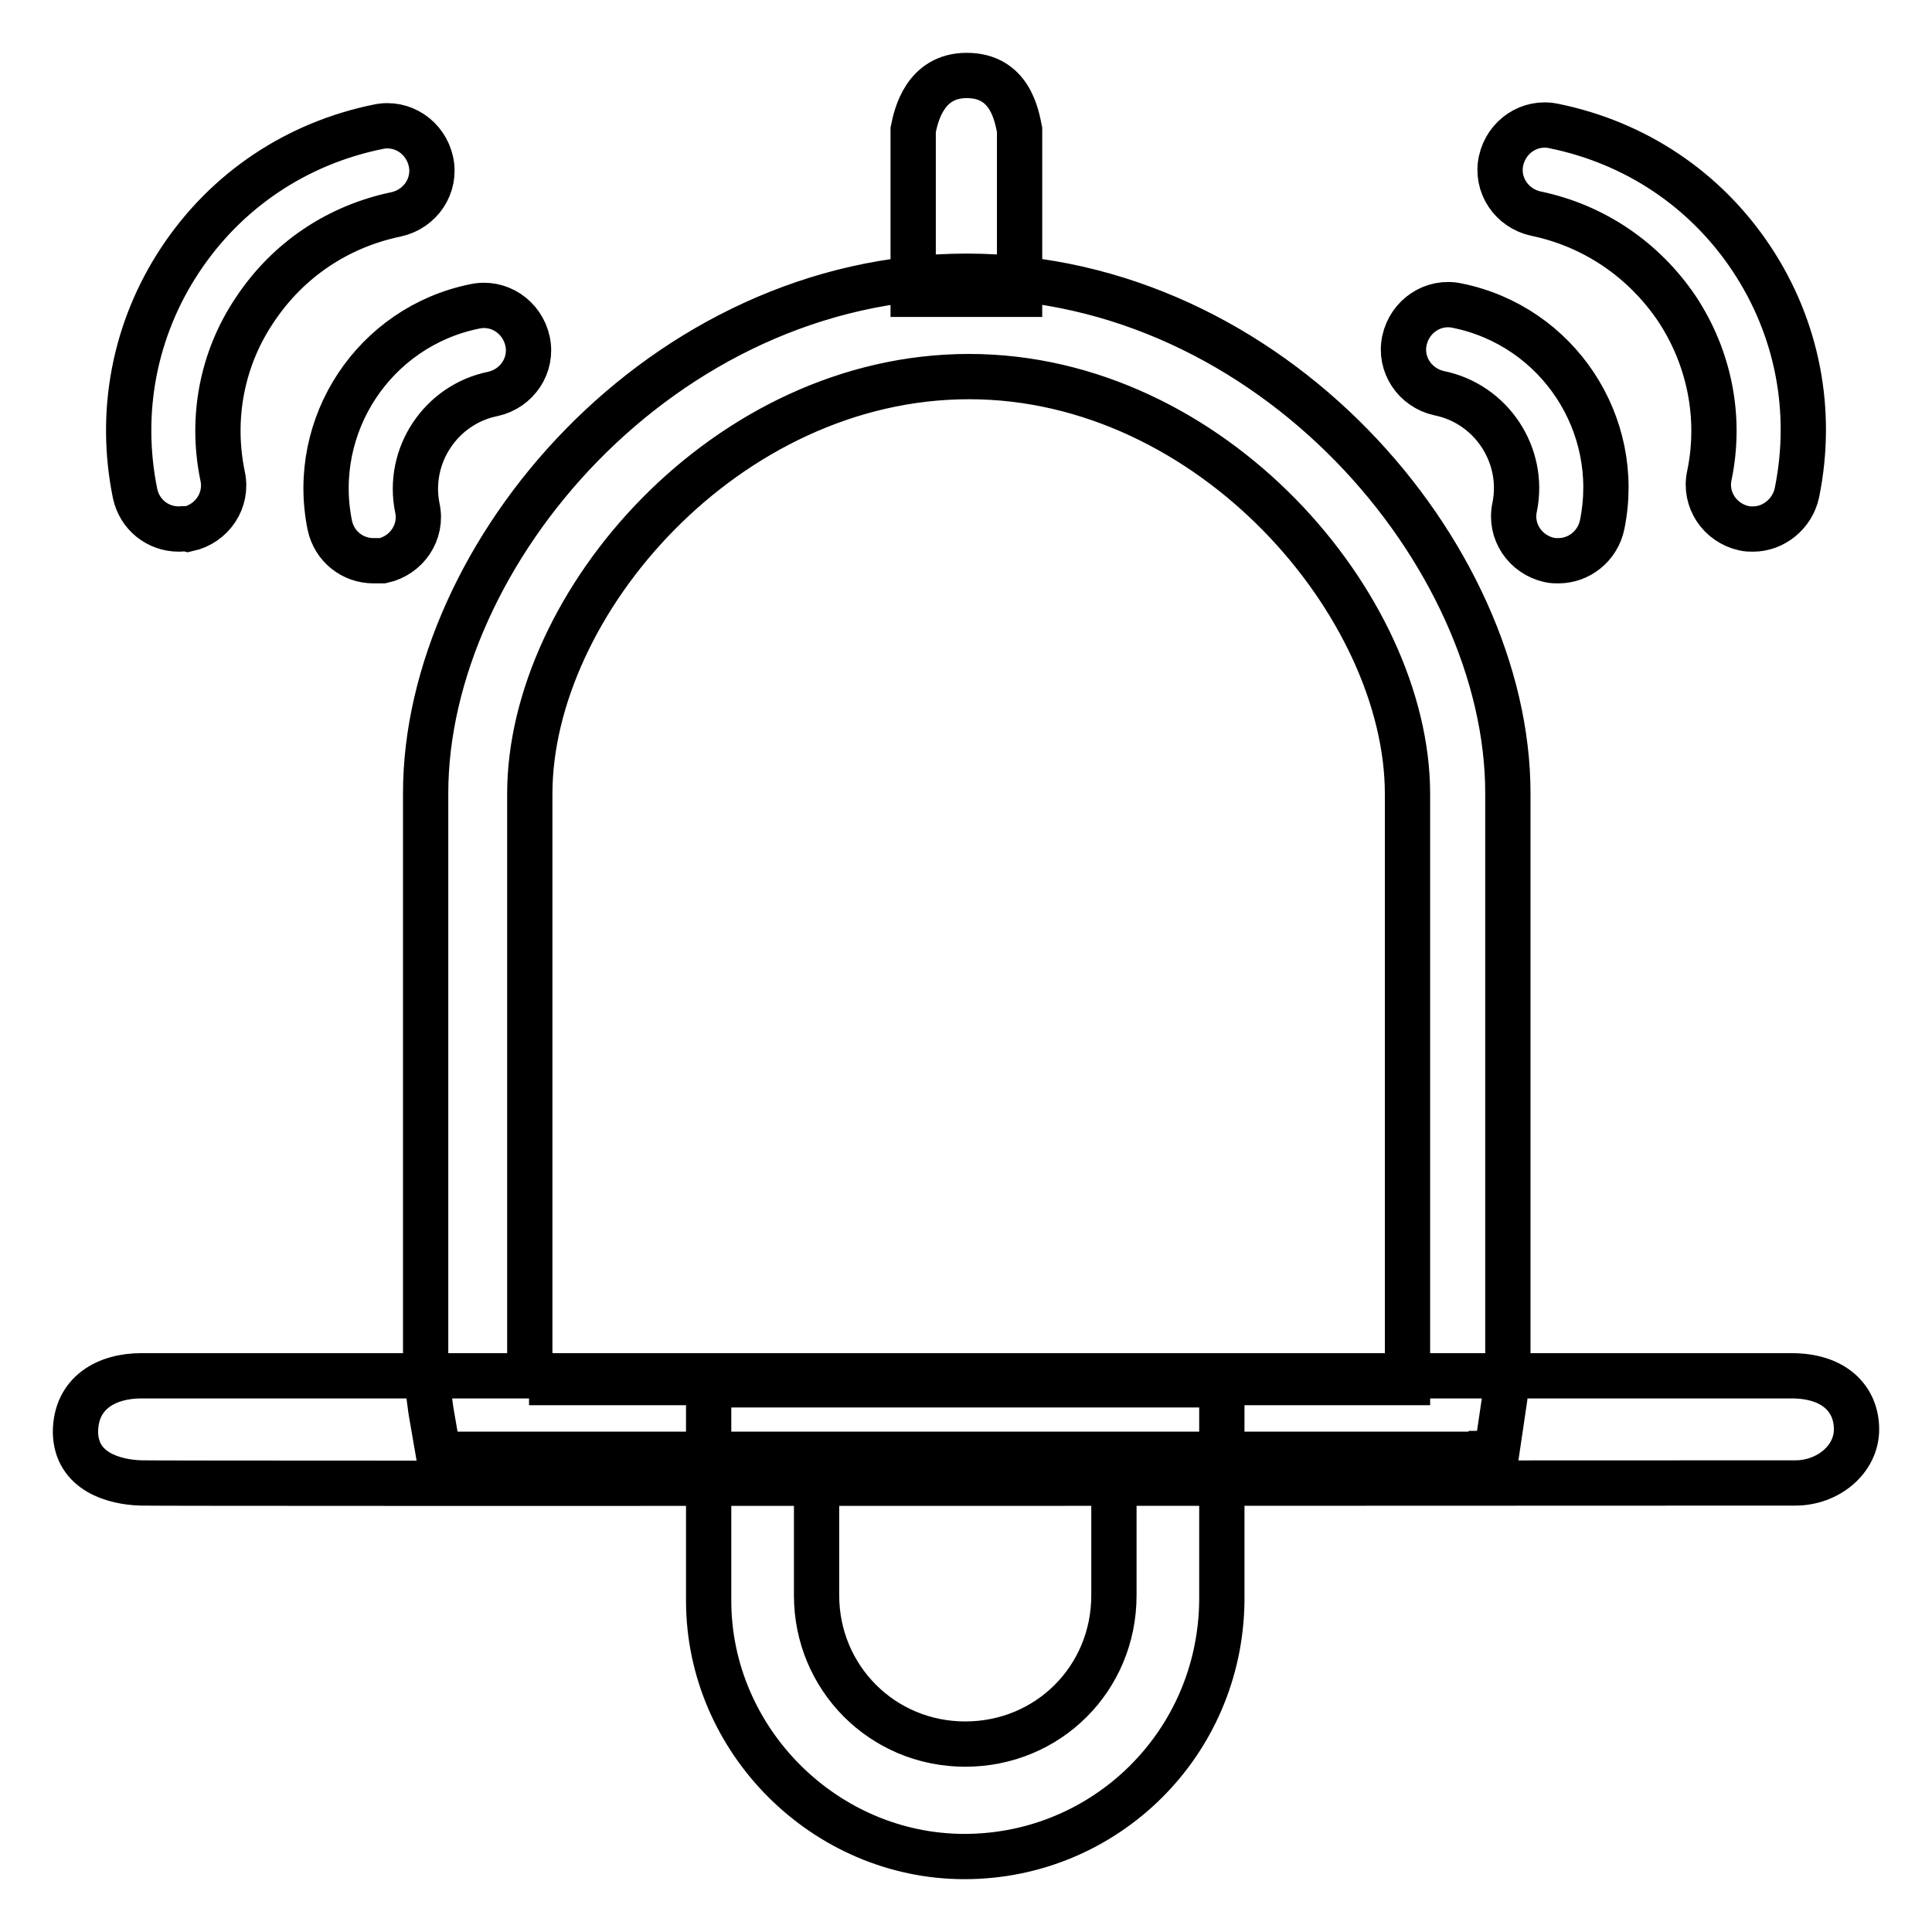 <?xml version="1.0" encoding="utf-8"?>
<!-- Svg Vector Icons : http://www.onlinewebfonts.com/icon -->
<!DOCTYPE svg PUBLIC "-//W3C//DTD SVG 1.1//EN" "http://www.w3.org/Graphics/SVG/1.1/DTD/svg11.dtd">
<svg version="1.1" xmlns="http://www.w3.org/2000/svg" xmlns:xlink="http://www.w3.org/1999/xlink" x="0px" y="0px" viewBox="0 0 256 256" enable-background="new 0 0 256 256" xml:space="preserve">
<g> <path stroke-width="6" fill-opacity="0" stroke="#000000"  d="M197.6,192.7H58.1l-1-5.8c-0.3-2.3-0.7-4.9-0.7-7.1v-74.7c0-31.7,31.3-68.5,71.7-68.5 c40.4,0,71.7,36.9,71.7,68.5v75c0,2.3-0.3,4.5-0.7,7.1l-0.8,5.4H197.6z M70.1,183.2h116.4v-78c0-24.9-25.9-55.3-58.1-55.3 c-32.2,0-58.2,30.1-58.2,55.3V183.2z M18.7,196.5c-3.6-0.1-8.6-1.5-8.7-6.7c0-5.3,4.2-7.5,8.7-7.5h218.7c5.7,0,8.6,3.1,8.6,7.1 s-3.8,7.1-8.1,7.1C237.9,196.5,22.3,196.6,18.7,196.5z M127.8,246c-18.5,0-33.9-15.4-33.9-33.9v-28.6h68v28.6 C161.7,231.1,146.4,246,127.8,246z M108.2,192.9v18.5c0,10.9,8.7,19.7,19.7,19.7c11,0,19.7-8.7,19.7-19.7v-18.5H108.2z M121,17.2 c0.4-2,1.6-7.2,7.1-7.2c5.7,0,6.6,5.2,7,7.2v21.8H121L121,17.2L121,17.2z M206.5,74.3c-0.4,0-0.8,0-1.2-0.1c-3.2-0.7-5.3-3.8-4.6-7 c1.4-6.9-3.1-13.7-10-15.1c-3.2-0.7-5.3-3.8-4.6-7c0.7-3.2,3.8-5.3,7-4.6c13.3,2.7,21.9,15.7,19.2,29 C211.7,72.4,209.2,74.3,206.5,74.3z M232.3,70.1c-0.4,0-0.8,0-1.2-0.1c-3.2-0.7-5.3-3.8-4.6-7c1.6-7.7,0-15.6-4.3-22.1 c-4.4-6.5-11-11-18.7-12.6c-3.2-0.7-5.3-3.8-4.6-7c0.7-3.2,3.8-5.3,7-4.6c10.8,2.2,20.1,8.4,26.2,17.6c6.1,9.2,8.2,20.2,6,31 C237.5,68.1,235,70.1,232.3,70.1z M49.5,74.3c-2.8,0-5.2-1.9-5.8-4.7c-2.7-13.3,5.9-26.3,19.2-29c3.2-0.7,6.3,1.4,7,4.6 c0.7,3.2-1.4,6.3-4.6,7c-6.9,1.4-11.4,8.2-10,15.1c0.7,3.2-1.4,6.3-4.6,7C50.3,74.3,49.9,74.3,49.5,74.3z M23.7,70.1 c-2.8,0-5.2-1.9-5.8-4.7c-2.2-10.8-0.1-21.8,6-31c6.1-9.2,15.4-15.4,26.2-17.6c3.2-0.7,6.3,1.4,7,4.6c0.7,3.2-1.4,6.3-4.6,7 c-7.7,1.6-14.3,6-18.7,12.6c-4.4,6.5-5.9,14.4-4.3,22.1c0.7,3.2-1.4,6.3-4.6,7C24.5,70,24.1,70.1,23.7,70.1L23.7,70.1z"/></g>
</svg>